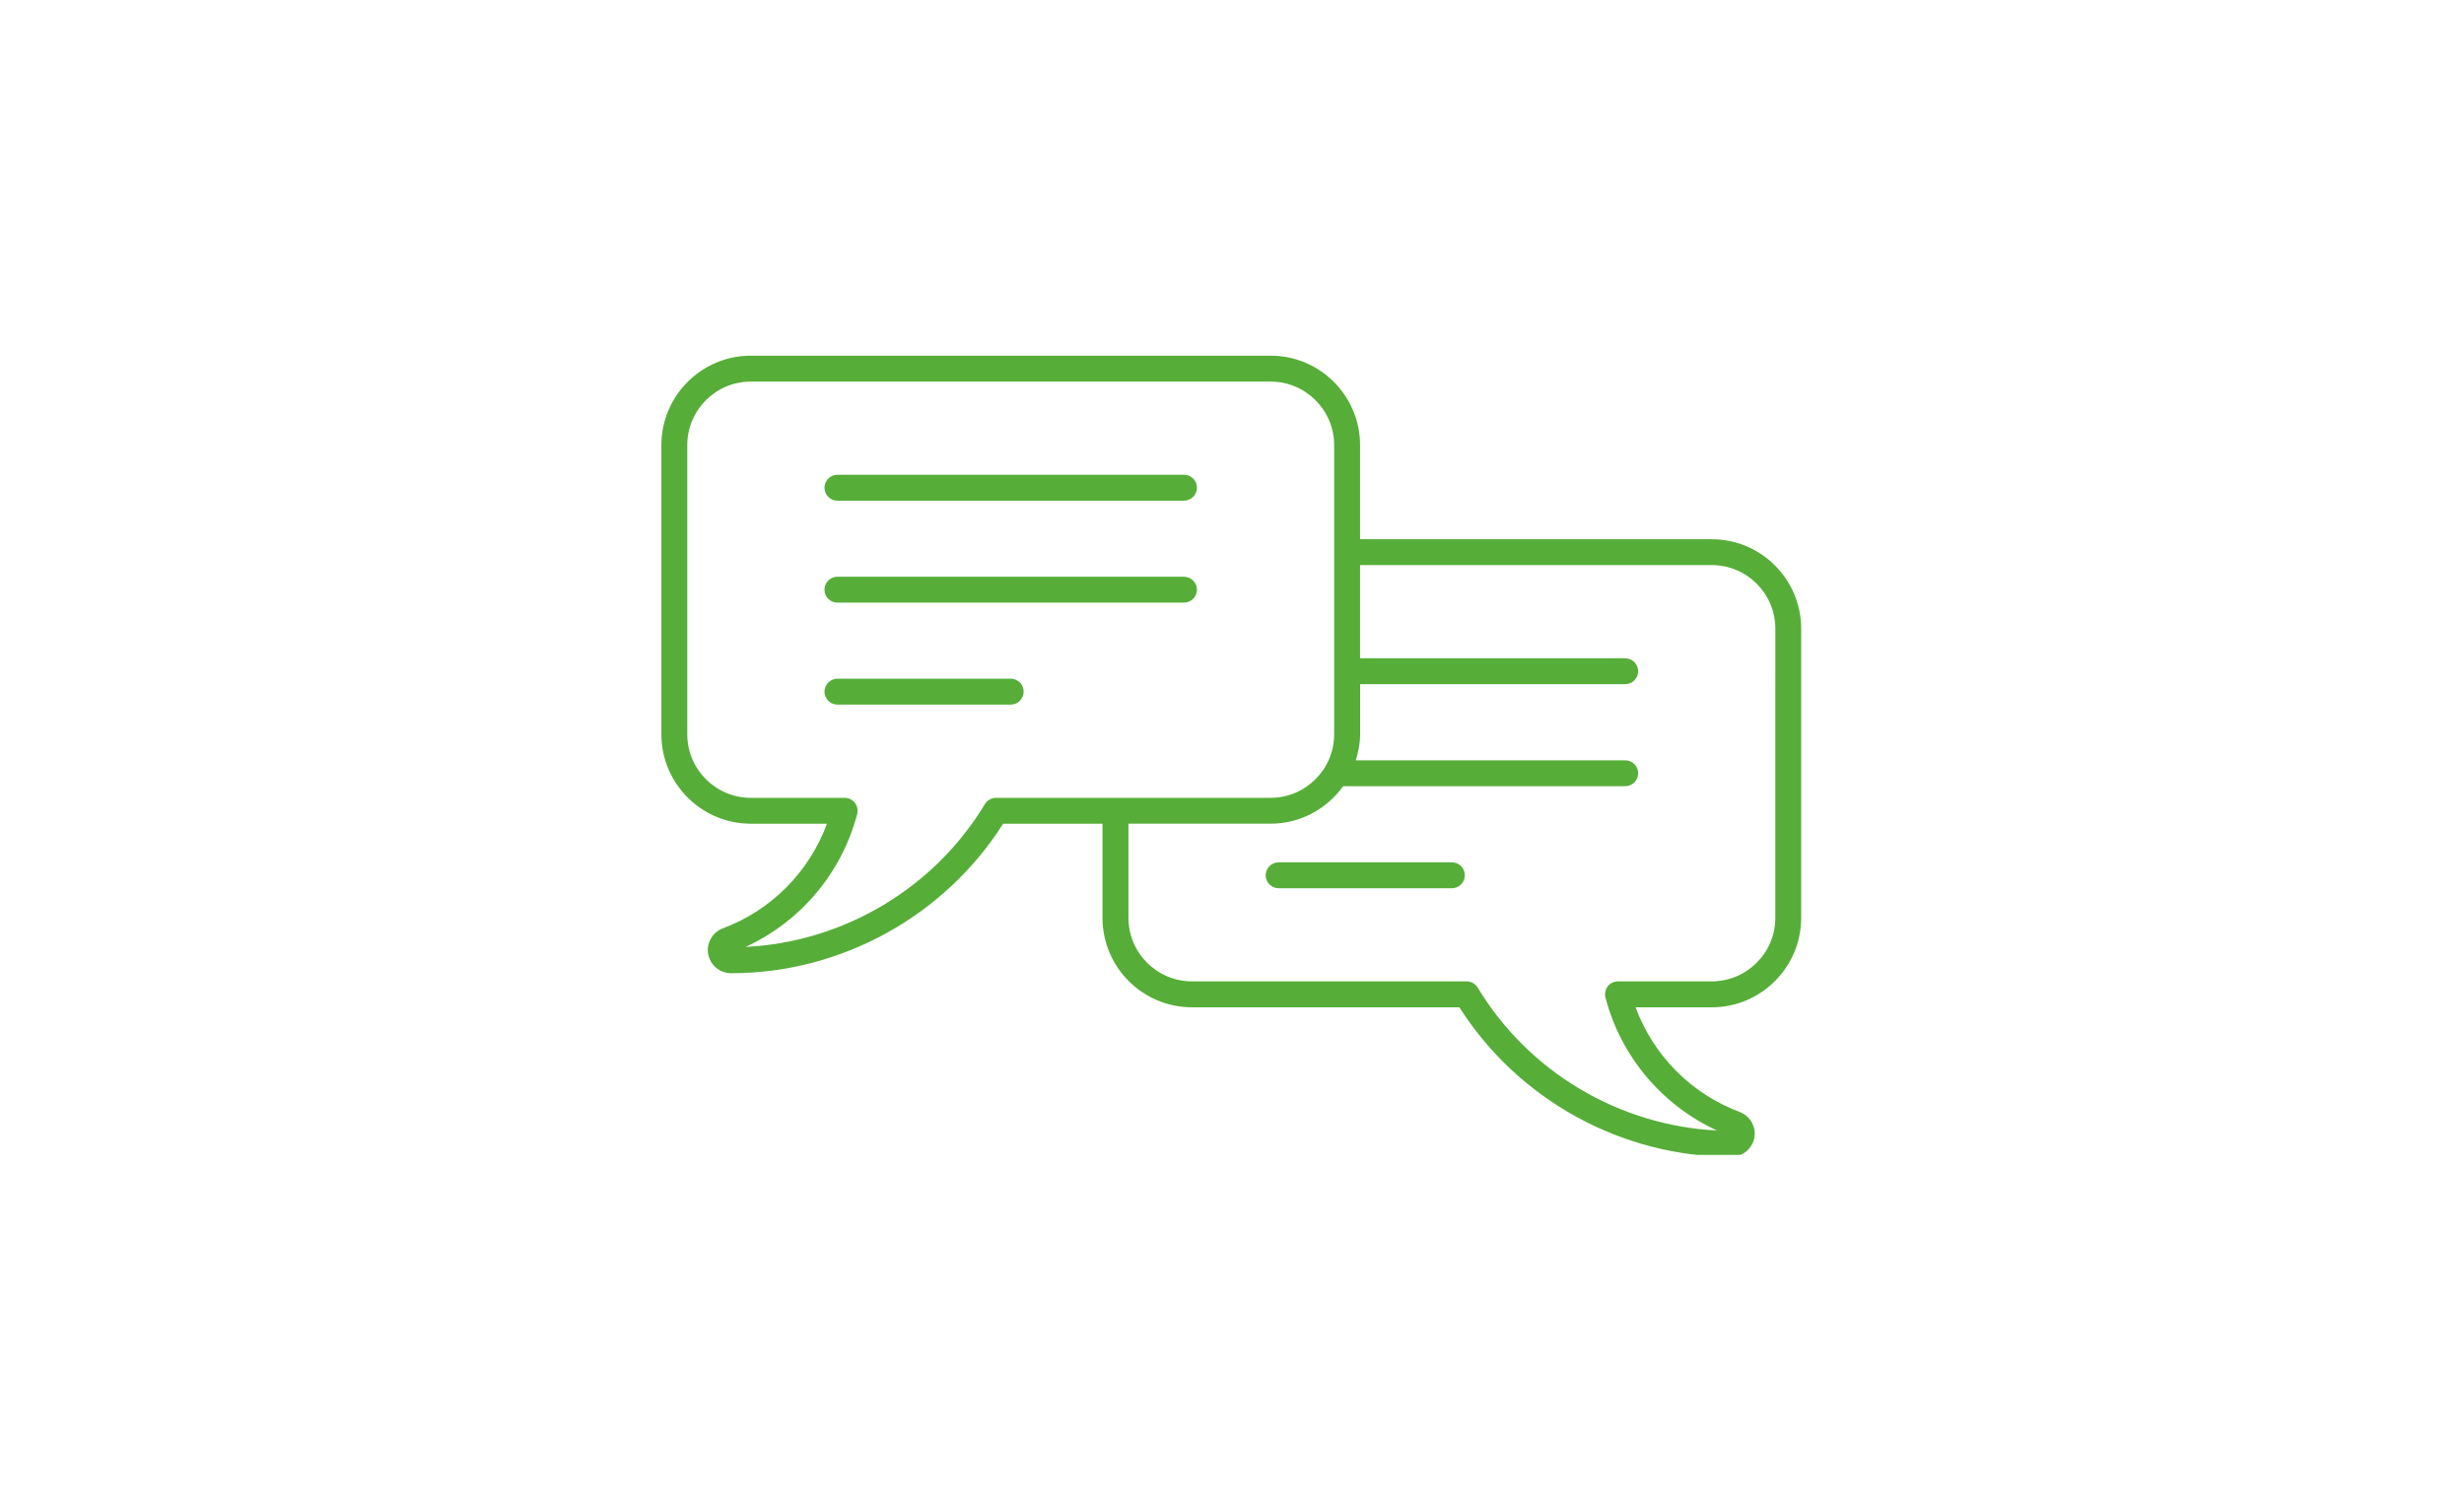 <svg xmlns="http://www.w3.org/2000/svg" xmlns:xlink="http://www.w3.org/1999/xlink" width="581" viewBox="0 0 435.75 267" height="356" preserveAspectRatio="xMidYMid meet"><defs><clipPath id="e075061432"><path d="M 116.961 62.57 L 318.594 62.57 L 318.594 204.238 L 116.961 204.238 Z M 116.961 62.57 " clip-rule="nonzero"></path></clipPath></defs><path fill="#56ae38" d="M 148.094 88.539 L 209.383 88.539 C 210.648 88.539 211.676 87.512 211.676 86.246 C 211.676 84.98 210.648 83.957 209.383 83.957 L 148.094 83.957 C 146.832 83.957 145.805 84.98 145.805 86.246 C 145.805 87.516 146.832 88.539 148.094 88.539 Z M 148.094 88.539 " fill-opacity="1" fill-rule="nonzero"></path><path fill="#56ae38" d="M 148.094 106.57 L 209.383 106.57 C 210.648 106.57 211.676 105.547 211.676 104.277 C 211.676 103.02 210.648 101.988 209.383 101.988 L 148.094 101.988 C 146.832 101.988 145.805 103.02 145.805 104.277 C 145.805 105.547 146.832 106.57 148.094 106.57 Z M 148.094 106.57 " fill-opacity="1" fill-rule="nonzero"></path><path fill="#56ae38" d="M 178.738 120.02 L 148.094 120.02 C 146.832 120.02 145.805 121.047 145.805 122.309 C 145.805 123.574 146.832 124.602 148.094 124.602 L 178.738 124.602 C 180.004 124.602 181.031 123.574 181.031 122.309 C 181.031 121.047 180.008 120.02 178.738 120.02 Z M 178.738 120.02 " fill-opacity="1" fill-rule="nonzero"></path><g clip-path="url(#e075061432)"><path fill="#56ae38" d="M 302.723 95.359 L 240.523 95.359 L 240.523 78.711 C 240.523 69.992 233.426 62.895 224.711 62.895 L 132.777 62.895 C 124.059 62.902 116.961 69.992 116.961 78.715 L 116.961 129.852 C 116.961 138.57 124.059 145.664 132.777 145.664 L 146.246 145.664 C 143.117 154.164 136.41 160.969 127.832 164.168 C 126.812 164.555 125.996 165.305 125.543 166.309 C 125.09 167.305 125.047 168.41 125.434 169.434 C 126.023 171.035 127.566 172.102 129.258 172.102 L 129.355 172.102 C 148.746 172.102 167.039 162.008 177.402 145.664 L 194.973 145.664 L 194.973 162.32 C 194.973 171.031 202.066 178.129 210.785 178.129 L 258.086 178.129 C 268.469 194.465 286.746 204.562 306.141 204.562 C 308.344 204.637 310.324 202.754 310.324 200.457 C 310.316 198.766 309.25 197.238 307.66 196.637 C 299.086 193.434 292.383 186.633 289.25 178.133 L 302.719 178.133 C 311.438 178.133 318.531 171.035 318.531 162.324 L 318.531 111.18 C 318.535 102.457 311.445 95.359 302.723 95.359 Z M 176.133 141.09 C 175.332 141.09 174.586 141.512 174.172 142.199 C 165.199 157.098 149.16 166.605 131.867 167.449 C 141.578 162.984 148.855 154.375 151.586 143.961 C 151.766 143.273 151.617 142.535 151.184 141.973 C 150.746 141.41 150.078 141.09 149.367 141.09 L 132.777 141.09 C 126.582 141.09 121.543 136.047 121.543 129.852 L 121.543 78.715 C 121.543 72.516 126.582 67.48 132.777 67.48 L 224.699 67.48 C 230.898 67.48 235.938 72.52 235.938 78.715 L 235.938 129.852 C 235.938 136.047 230.895 141.086 224.699 141.086 L 176.133 141.086 Z M 313.957 162.312 C 313.957 168.508 308.918 173.543 302.723 173.543 L 286.133 173.543 C 285.422 173.543 284.754 173.871 284.32 174.426 C 283.891 174.992 283.738 175.723 283.918 176.414 C 286.641 186.828 293.926 195.445 303.633 199.914 C 286.355 199.059 270.309 189.559 261.336 174.652 C 260.918 173.965 260.172 173.543 259.371 173.543 L 210.793 173.543 C 204.602 173.543 199.562 168.504 199.562 162.312 L 199.562 145.66 L 224.711 145.66 C 229.996 145.66 234.652 143.031 237.535 139.031 L 287.41 139.031 C 288.672 139.031 289.703 138.012 289.703 136.742 C 289.703 135.477 288.672 134.449 287.41 134.449 L 239.766 134.449 C 240.215 132.984 240.535 131.461 240.535 129.848 L 240.535 120.992 L 287.41 120.992 C 288.672 120.992 289.703 119.965 289.703 118.699 C 289.703 117.438 288.672 116.41 287.41 116.41 L 240.523 116.41 L 240.523 99.93 L 302.727 99.93 C 308.922 99.93 313.961 104.969 313.961 111.164 Z M 313.957 162.312 " fill-opacity="1" fill-rule="nonzero"></path></g><path fill="#56ae38" d="M 256.762 152.492 L 226.117 152.492 C 224.855 152.492 223.828 153.523 223.828 154.781 C 223.828 156.043 224.855 157.074 226.117 157.074 L 256.762 157.074 C 258.023 157.074 259.055 156.043 259.055 154.781 C 259.055 153.523 258.027 152.492 256.762 152.492 Z M 256.762 152.492 " fill-opacity="1" fill-rule="nonzero"></path></svg>